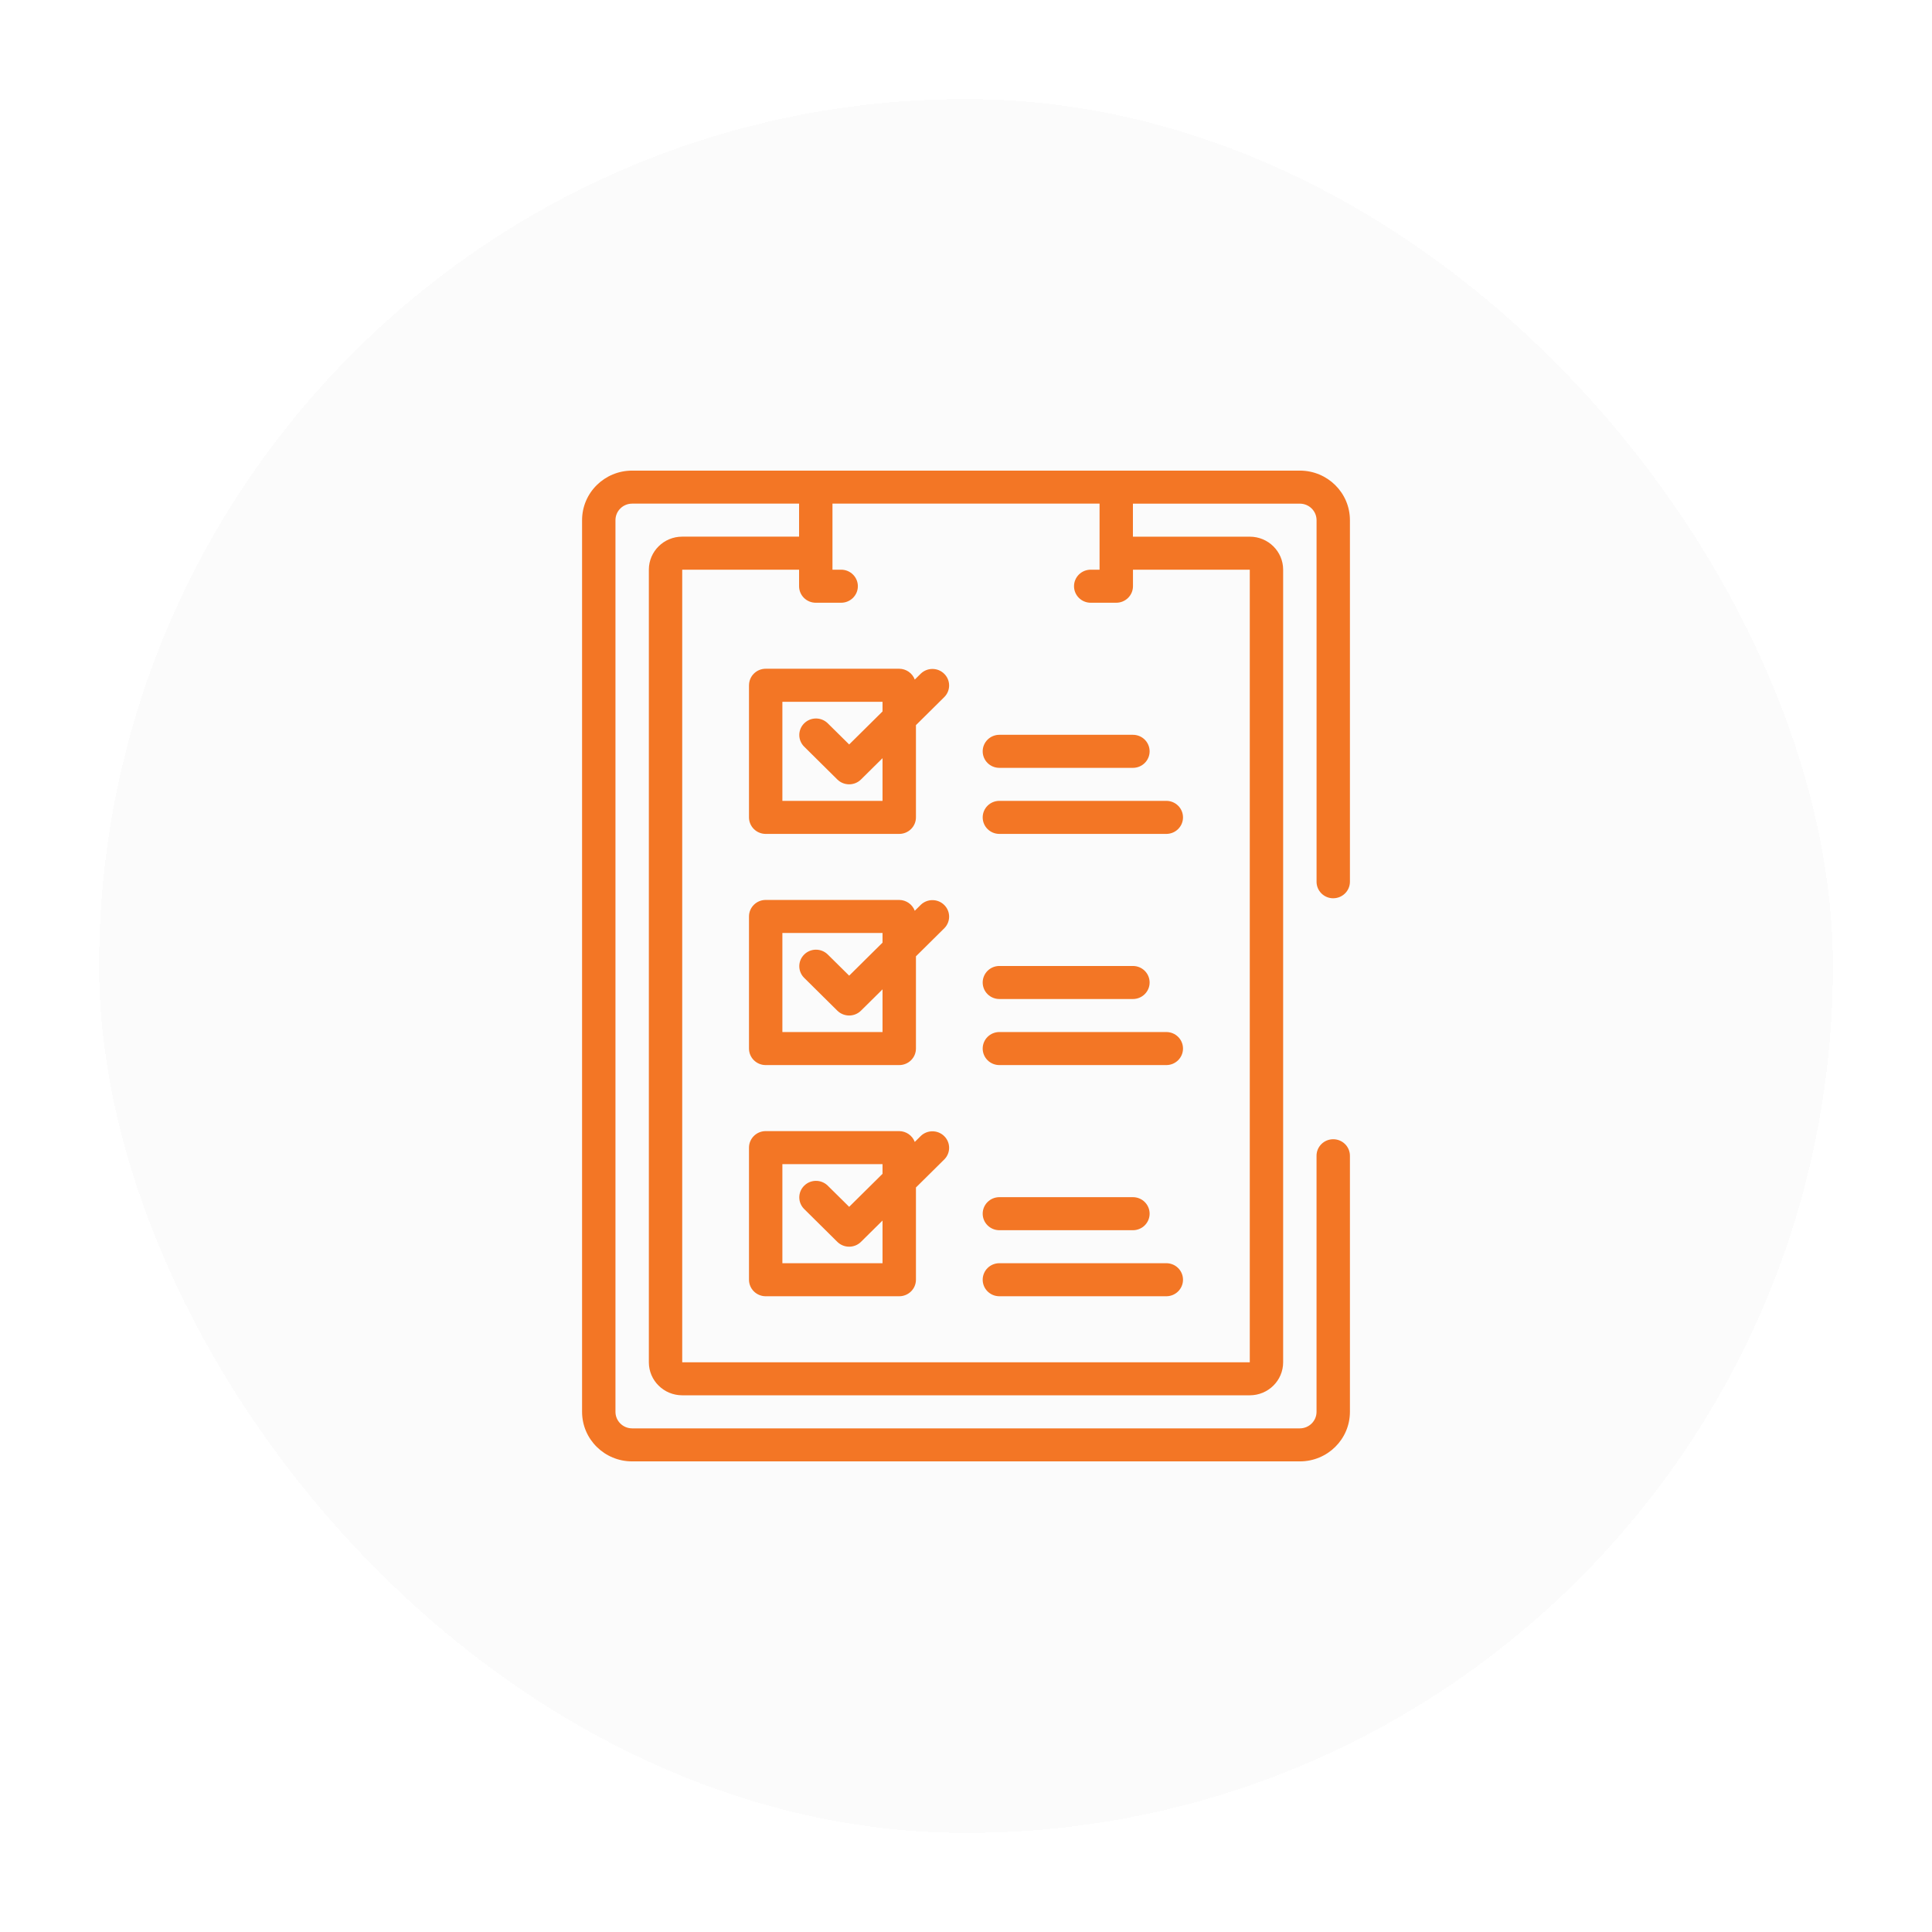 <?xml version="1.0" encoding="UTF-8"?>
<svg xmlns="http://www.w3.org/2000/svg" width="78" height="78" viewBox="0 0 78 78" fill="none">
  <g filter="url(#filter0_d_14064_996)">
    <rect x="4" width="70" height="70" rx="35" fill="#FBFBFB" shape-rendering="crispEdges"></rect>
    <path d="M53.826 32.265C54.198 32.265 54.5 31.967 54.5 31.598V17C54.5 15.895 53.595 15 52.478 15H25.522C24.405 15 23.5 15.895 23.5 17V53C23.5 54.105 24.405 55 25.522 55H52.478C53.595 55 54.5 54.105 54.5 53V42.661C54.5 42.293 54.199 41.994 53.826 41.994C53.454 41.994 53.152 42.292 53.152 42.661V53C53.152 53.368 52.85 53.667 52.477 53.667H25.522C25.15 53.667 24.848 53.369 24.848 53V17C24.848 16.632 25.149 16.333 25.522 16.333H32.261V17.666H27.543C26.799 17.666 26.196 18.263 26.196 18.999V50.999C26.196 51.736 26.8 52.332 27.543 52.332H50.457C51.201 52.332 51.804 51.735 51.804 50.999V19C51.804 18.263 51.2 17.667 50.457 17.667H45.739V16.334H52.478C52.85 16.334 53.153 16.632 53.153 17.001V31.599C53.153 31.967 53.454 32.266 53.827 32.266L53.826 32.265ZM50.457 19V51H27.543V19H32.261V19.667C32.261 20.035 32.562 20.334 32.935 20.334H33.959C34.331 20.334 34.634 20.036 34.634 19.667C34.634 19.299 34.332 19 33.959 19H33.609V16.333H44.392V19H44.035C43.663 19 43.361 19.298 43.361 19.667C43.361 20.035 43.662 20.334 44.035 20.334H45.066C45.438 20.334 45.741 20.036 45.741 19.667V19H50.458H50.457Z" fill="#F37625"></path>
    <path d="M30.239 23.667V29C30.239 29.368 30.541 29.667 30.913 29.667H36.304C36.676 29.667 36.979 29.369 36.979 29V25.276L38.129 24.137C38.385 23.876 38.381 23.46 38.121 23.203C37.861 22.945 37.441 22.942 37.176 23.195L36.932 23.436C36.835 23.176 36.586 23.002 36.305 22.999H30.914C30.542 22.999 30.24 23.297 30.24 23.666L30.239 23.667ZM31.587 24.333H35.63V24.723L34.283 26.056L33.412 25.195C33.148 24.942 32.727 24.945 32.467 25.203C32.207 25.46 32.203 25.875 32.459 26.137L33.806 27.471C34.07 27.73 34.496 27.73 34.759 27.471L35.63 26.609V28.333H31.587V24.333Z" fill="#F37625"></path>
    <path d="M36.932 32.77C36.834 32.509 36.585 32.336 36.304 32.333H30.913C30.542 32.333 30.239 32.631 30.239 33V38.333C30.239 38.701 30.541 39 30.913 39H36.304C36.676 39 36.979 38.702 36.979 38.333V34.609L38.129 33.471C38.385 33.209 38.381 32.793 38.121 32.536C37.861 32.279 37.441 32.275 37.176 32.528L36.932 32.77ZM35.63 37.667H31.587V33.667H35.63V34.057L34.283 35.39L33.412 34.529C33.148 34.276 32.727 34.279 32.467 34.537C32.207 34.794 32.203 35.209 32.459 35.471L33.806 36.804C34.07 37.064 34.496 37.064 34.759 36.804L35.63 35.943V37.667Z" fill="#F37625"></path>
    <path d="M36.932 42.103C36.834 41.843 36.585 41.669 36.304 41.666H30.913C30.542 41.666 30.239 41.964 30.239 42.333V47.666C30.239 48.034 30.541 48.333 30.913 48.333H36.304C36.676 48.333 36.979 48.035 36.979 47.666V43.942L38.129 42.804C38.385 42.542 38.381 42.126 38.121 41.869C37.861 41.612 37.441 41.608 37.176 41.861L36.932 42.103ZM35.63 47H31.587V43H35.63V43.39L34.283 44.723L33.412 43.862C33.148 43.609 32.727 43.612 32.467 43.87C32.207 44.127 32.203 44.542 32.459 44.804L33.806 46.138C34.07 46.397 34.496 46.397 34.759 46.138L35.63 45.276V47Z" fill="#F37625"></path>
    <path d="M40.348 29.667H47.087C47.459 29.667 47.761 29.369 47.761 29C47.761 28.631 47.46 28.333 47.087 28.333H40.348C39.976 28.333 39.674 28.631 39.674 29C39.674 29.369 39.975 29.667 40.348 29.667Z" fill="#F37625"></path>
    <path d="M40.348 27H45.739C46.111 27 46.413 26.702 46.413 26.333C46.413 25.964 46.112 25.666 45.739 25.666H40.348C39.976 25.666 39.674 25.964 39.674 26.333C39.674 26.702 39.975 27 40.348 27Z" fill="#F37625"></path>
    <path d="M40.348 39H47.087C47.459 39 47.761 38.702 47.761 38.333C47.761 37.964 47.46 37.666 47.087 37.666H40.348C39.976 37.666 39.674 37.964 39.674 38.333C39.674 38.702 39.975 39 40.348 39Z" fill="#F37625"></path>
    <path d="M40.348 36.333H45.739C46.111 36.333 46.413 36.035 46.413 35.666C46.413 35.297 46.112 34.999 45.739 34.999H40.348C39.976 34.999 39.674 35.297 39.674 35.666C39.674 36.035 39.975 36.333 40.348 36.333Z" fill="#F37625"></path>
    <path d="M40.348 48.333H47.087C47.459 48.333 47.761 48.035 47.761 47.666C47.761 47.297 47.46 46.999 47.087 46.999H40.348C39.976 46.999 39.674 47.297 39.674 47.666C39.674 48.035 39.975 48.333 40.348 48.333Z" fill="#F37625"></path>
    <path d="M40.348 45.667H45.739C46.111 45.667 46.413 45.369 46.413 45C46.413 44.631 46.112 44.333 45.739 44.333H40.348C39.976 44.333 39.674 44.631 39.674 45C39.674 45.369 39.975 45.667 40.348 45.667Z" fill="#F37625"></path>
  </g>
  <defs>
    <filter id="filter0_d_14064_996" x="0" y="0" width="78" height="78" filterUnits="userSpaceOnUse" color-interpolation-filters="sRGB">
      <feFlood flood-opacity="0" result="BackgroundImageFix"></feFlood>
      <feColorMatrix in="SourceAlpha" type="matrix" values="0 0 0 0 0 0 0 0 0 0 0 0 0 0 0 0 0 0 127 0" result="hardAlpha"></feColorMatrix>
      <feOffset dy="4"></feOffset>
      <feGaussianBlur stdDeviation="2"></feGaussianBlur>
      <feComposite in2="hardAlpha" operator="out"></feComposite>
      <feColorMatrix type="matrix" values="0 0 0 0 0 0 0 0 0 0 0 0 0 0 0 0 0 0 0.25 0"></feColorMatrix>
      <feBlend mode="normal" in2="BackgroundImageFix" result="effect1_dropShadow_14064_996"></feBlend>
      <feBlend mode="normal" in="SourceGraphic" in2="effect1_dropShadow_14064_996" result="shape"></feBlend>
    </filter>
  </defs>
</svg>
